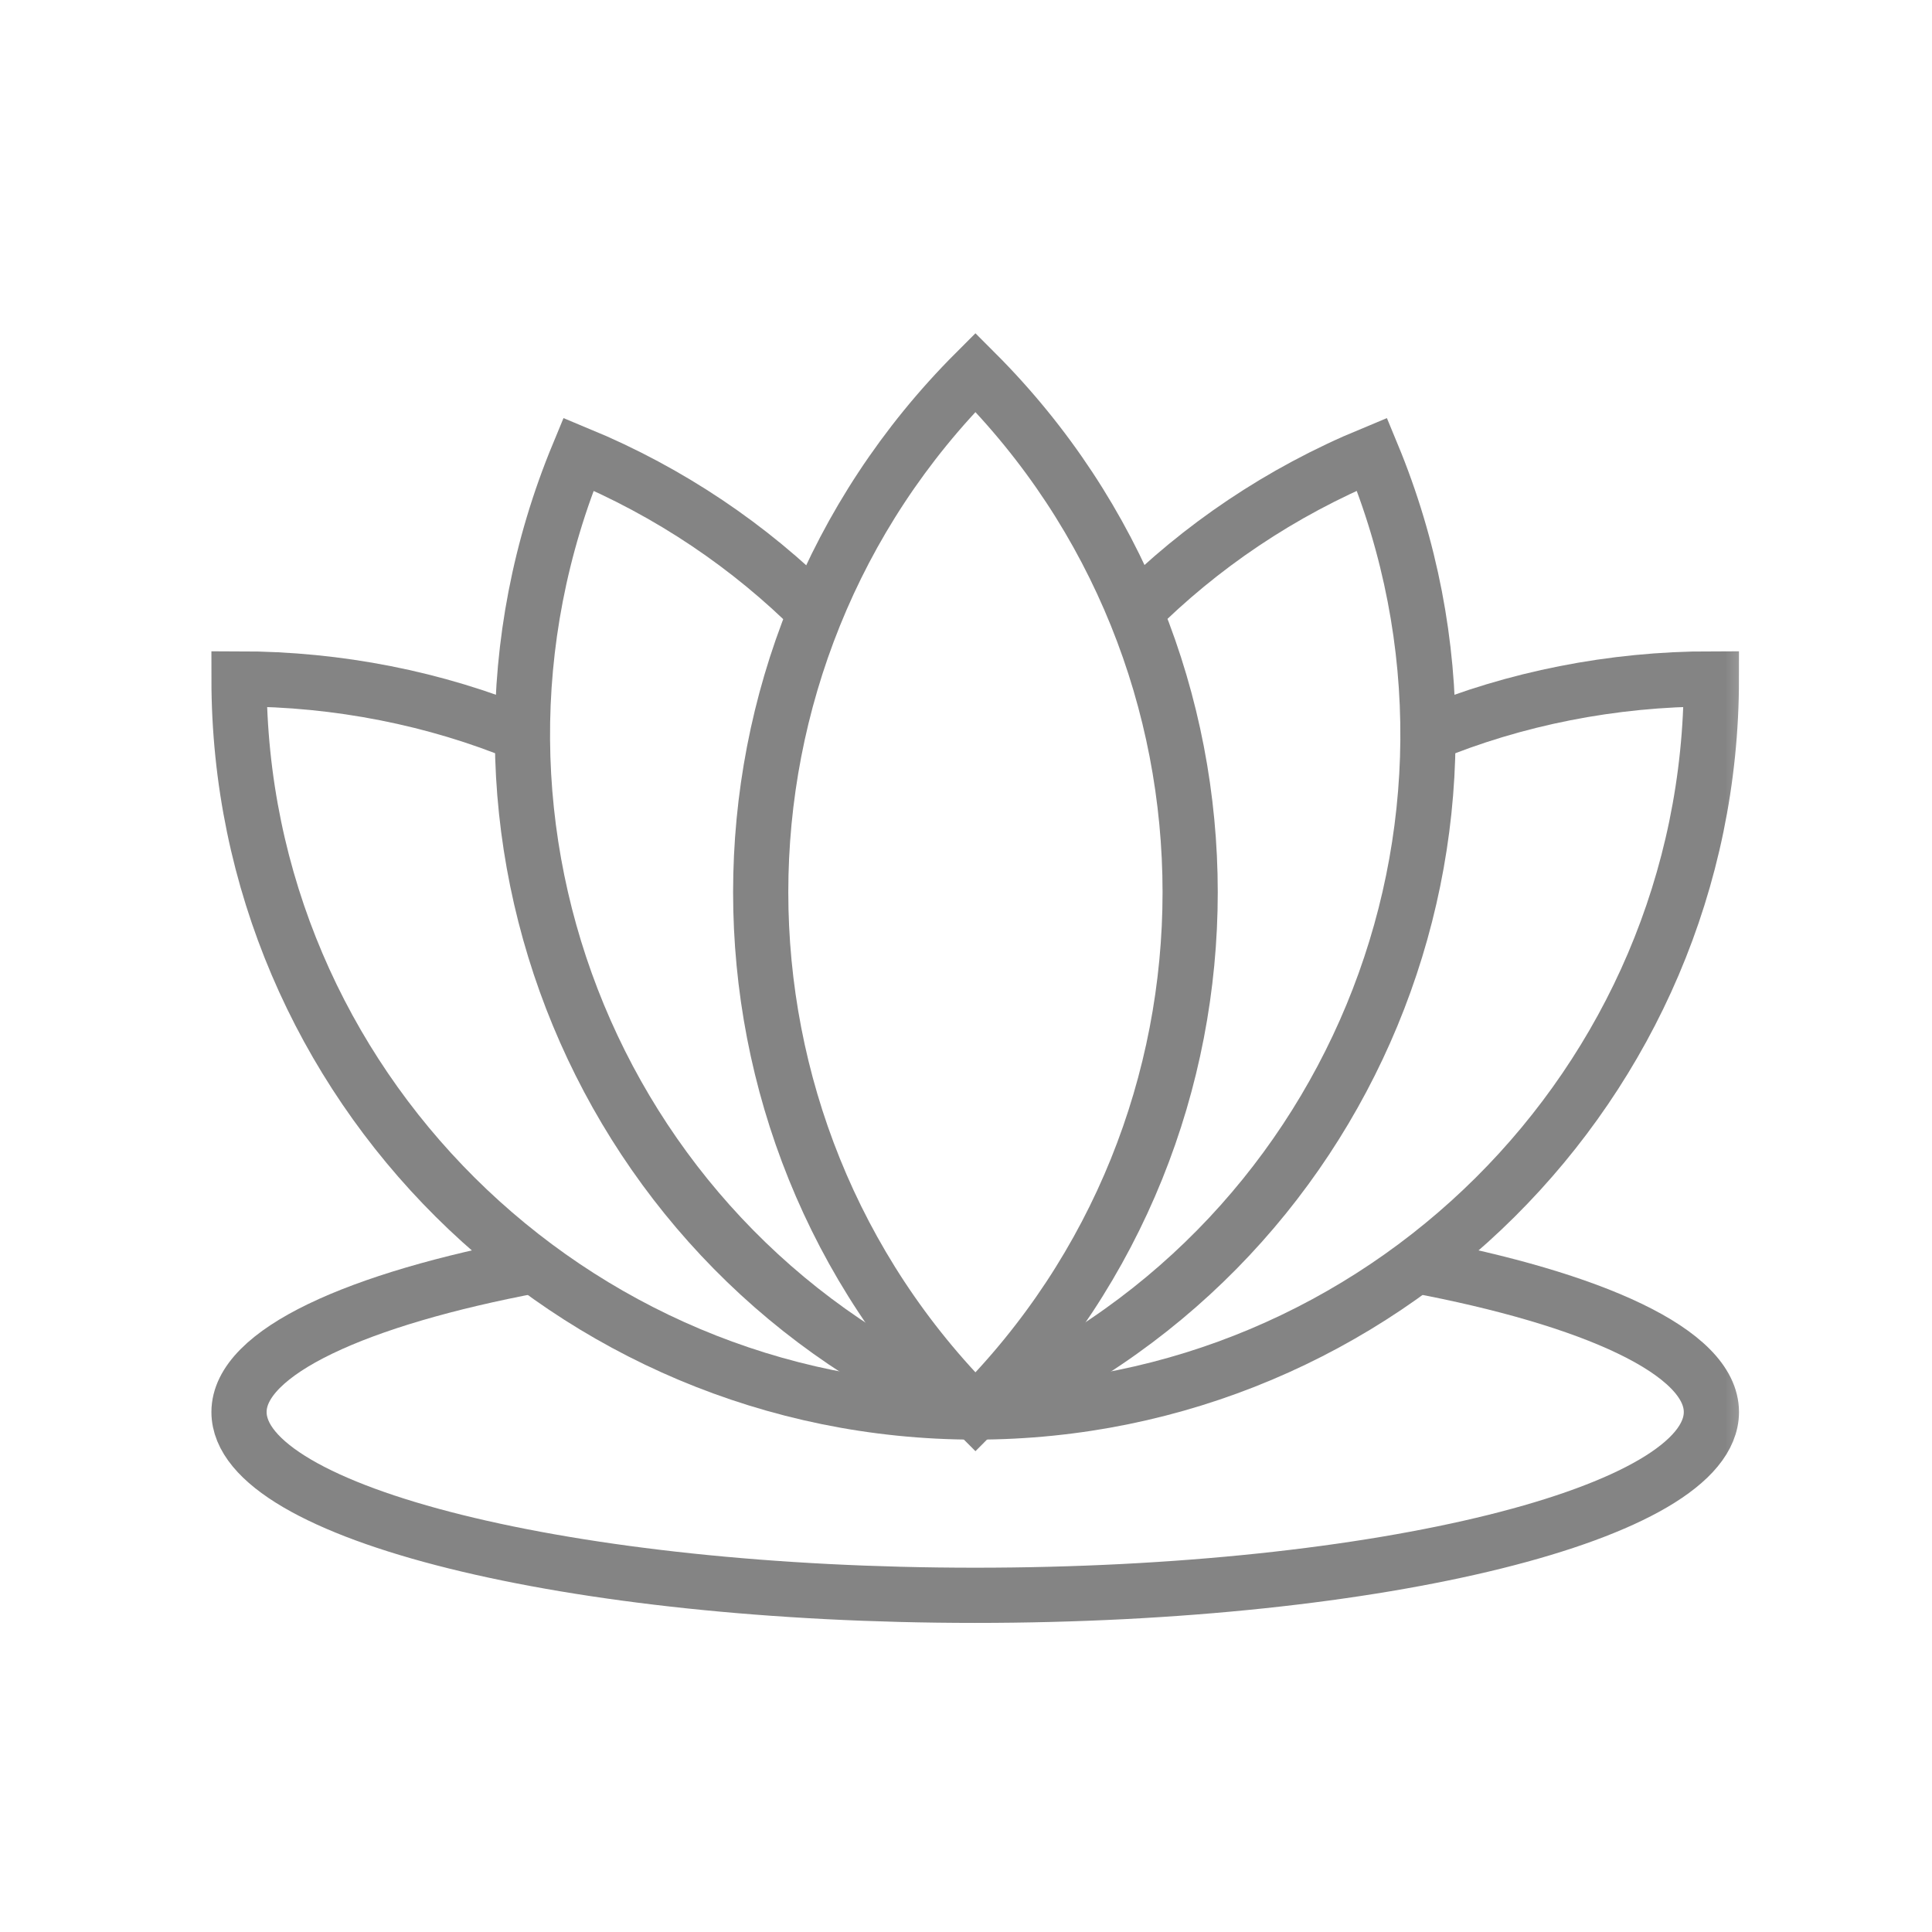 <svg xmlns="http://www.w3.org/2000/svg" fill="none" viewBox="0 0 70 70" height="70" width="70">
<mask height="57" width="57" y="7" x="7" maskUnits="userSpaceOnUse" style="mask-type:luminance" id="mask0_1_239">
<path stroke-width="2" stroke="white" fill="white" d="M62.667 62.667V8H8V62.667H62.667Z"></path>
</mask>
<g mask="url(#mask0_1_239)">
<path stroke-miterlimit="10" stroke-width="2" stroke="#848484" d="M51.738 26.609C54.867 25.313 58.409 24.598 62.006 24.598C62.006 39.268 50.003 51.16 35.333 51.16"></path>
<path stroke-miterlimit="10" stroke-width="2" stroke="#848484" d="M18.929 26.609C15.8 25.313 12.258 24.598 8.66 24.598C8.66 39.268 20.663 51.16 35.333 51.16"></path>
<path stroke-miterlimit="10" stroke-width="2" stroke="#848484" d="M35.333 51.16C48.887 45.546 55.323 30.008 49.709 16.455C46.387 17.831 43.492 19.803 41.098 22.196"></path>
<path stroke-miterlimit="10" stroke-width="2" stroke="#848484" d="M29.581 22.208C27.184 19.809 24.285 17.833 20.958 16.455C15.344 30.008 21.78 45.546 35.333 51.16"></path>
<path stroke-miterlimit="10" stroke-width="2" stroke="#848484" d="M35.342 51.165C45.715 40.792 45.715 23.863 35.342 13.49C24.968 23.863 24.968 40.792 35.342 51.165Z"></path>
<path stroke-miterlimit="10" stroke-width="2" stroke="#848484" d="M51.274 45.848C57.724 47.059 62.007 48.988 62.007 51.16C62.007 54.828 50.004 57.801 35.334 57.801C20.663 57.801 8.66 54.828 8.66 51.16C8.66 48.988 12.943 47.059 19.393 45.848"></path>
</g>
</svg>
